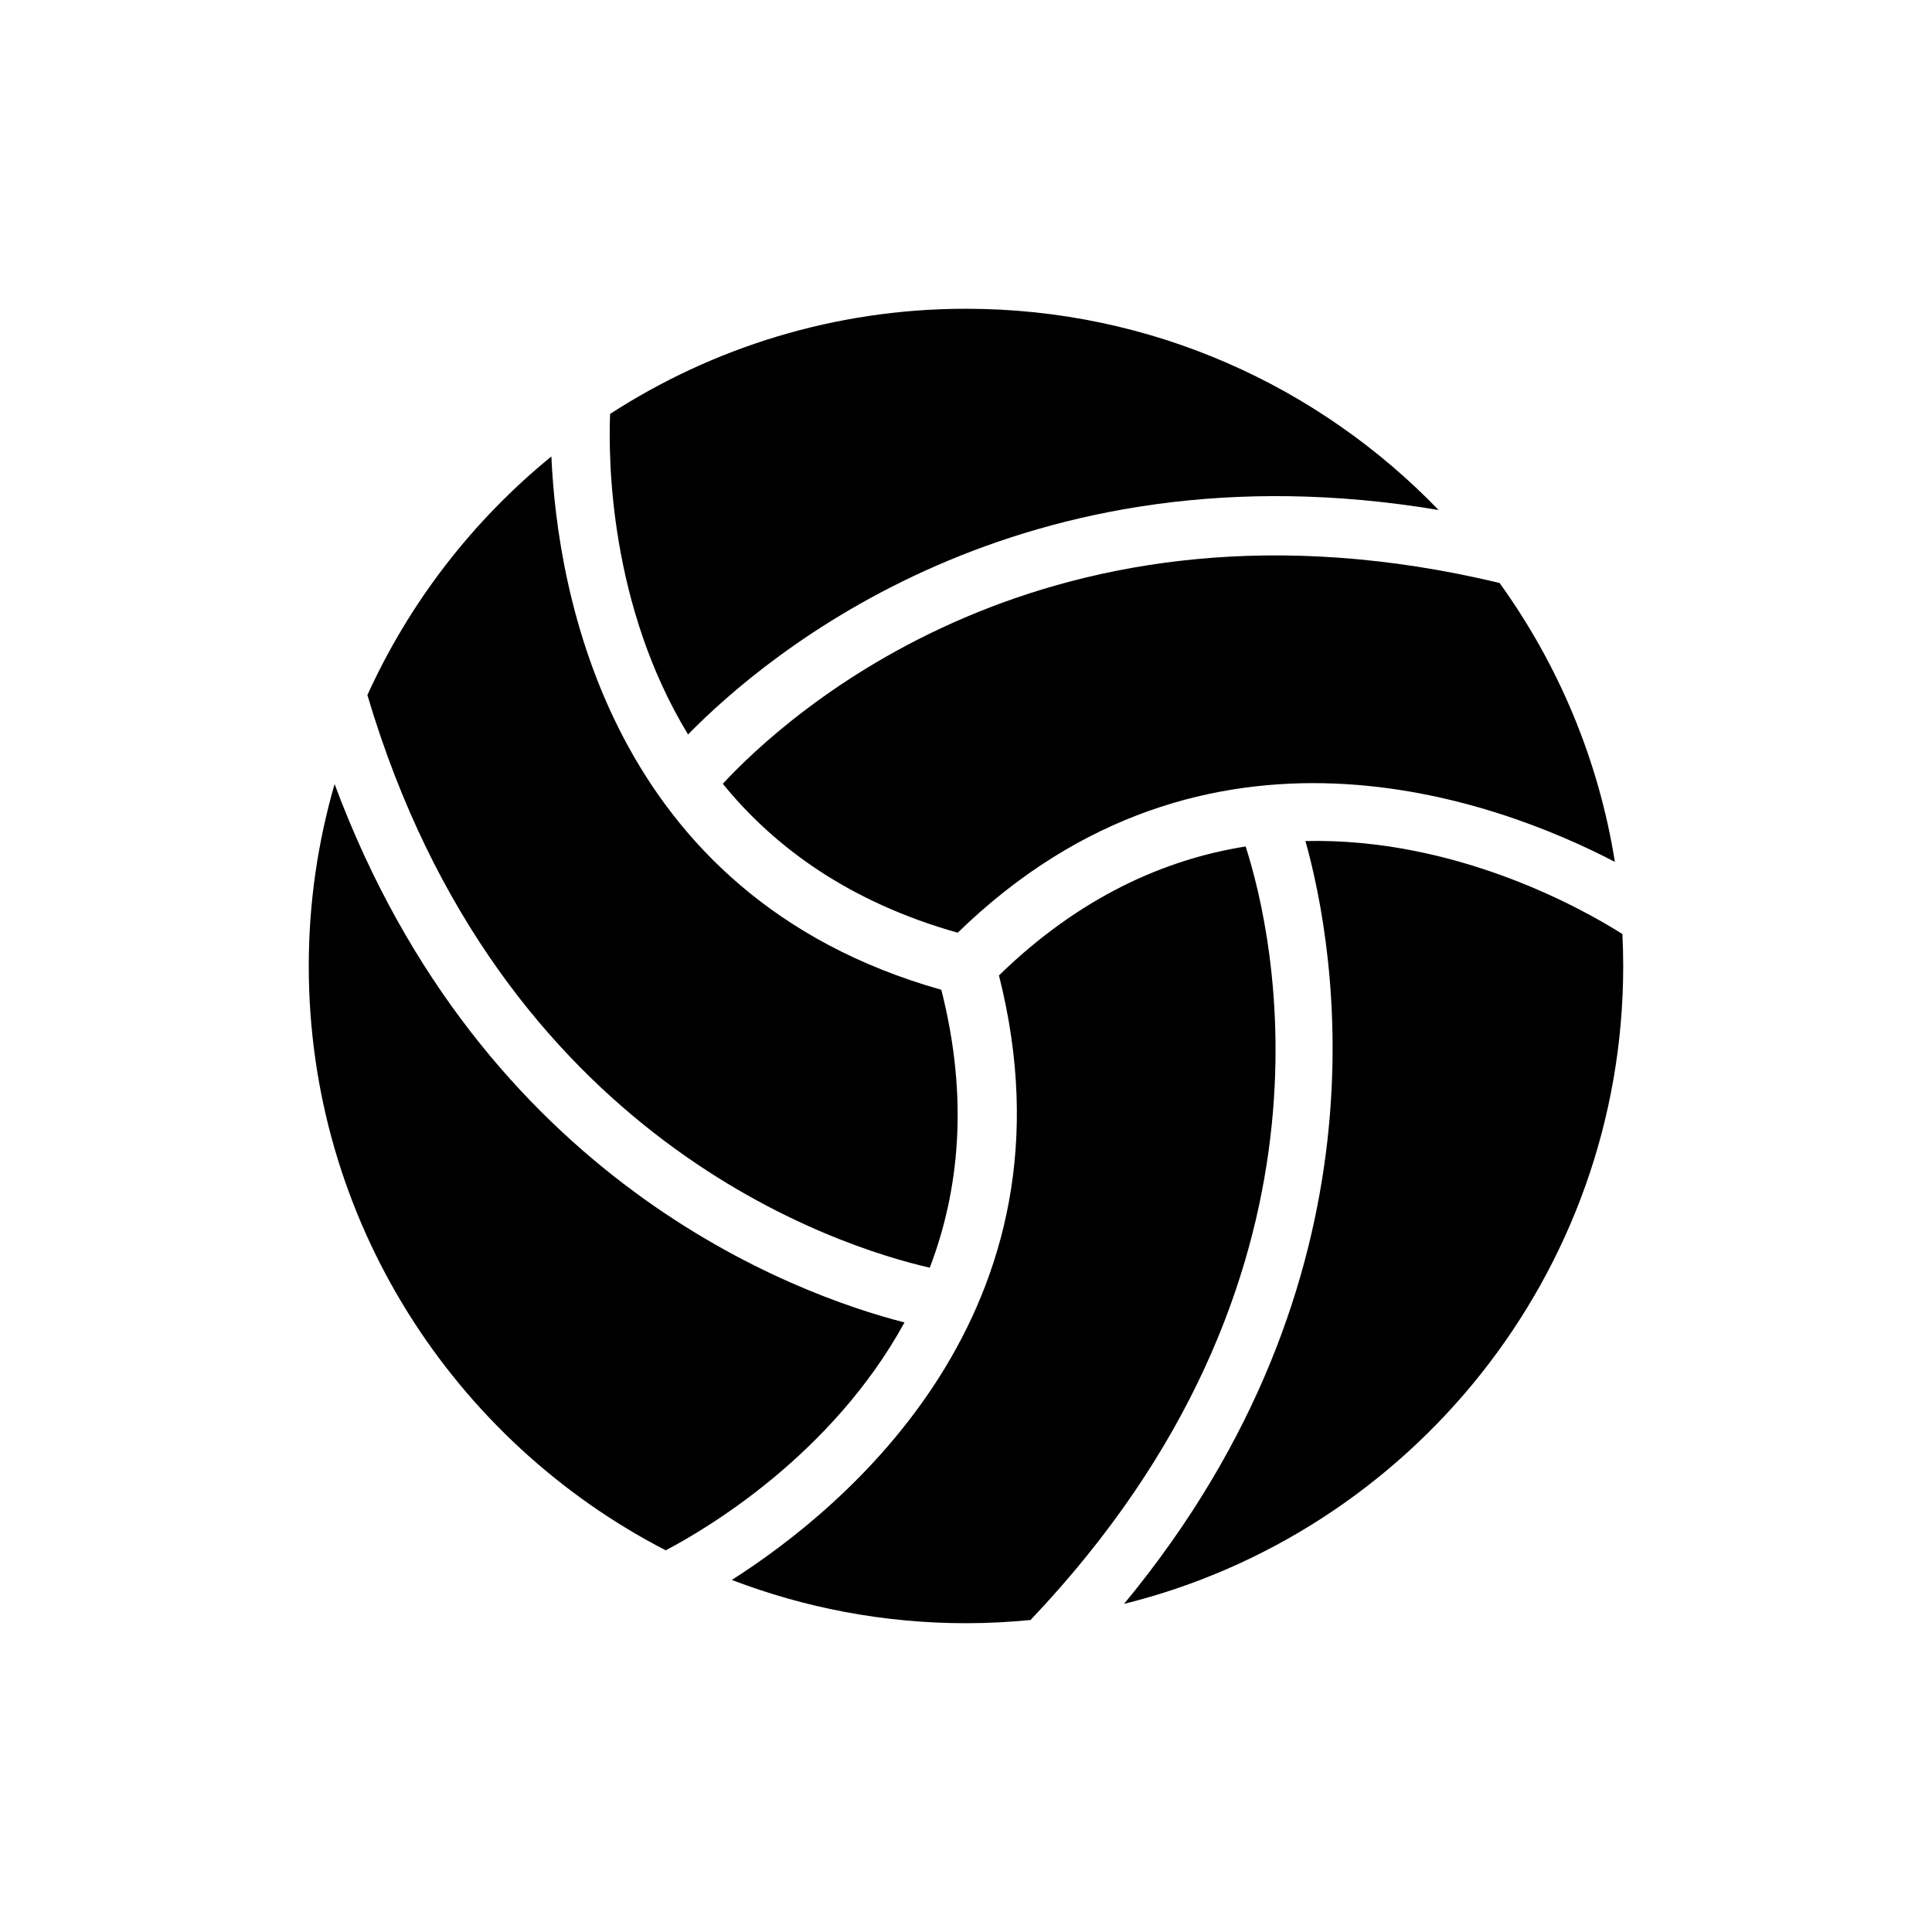 <?xml version="1.0" encoding="UTF-8"?>
<!-- Uploaded to: ICON Repo, www.iconrepo.com, Generator: ICON Repo Mixer Tools -->
<svg fill="#000000" width="800px" height="800px" version="1.1" viewBox="144 144 512 512" xmlns="http://www.w3.org/2000/svg">
 <g>
  <path d="m383.7 494.46c-29.016-7.438-111.82-37.473-151.03-142.67-4.426 15.32-6.844 31.48-6.844 48.211 0 67.375 38.477 125.9 94.598 154.85 10.844-5.688 44.047-25.289 63.277-60.391z"/>
  <path d="m573.95 391.53c-10.258-6.504-43.887-25.551-83.996-24.648 8.07 28.852 23.457 115.59-48.066 202.16 75.867-18.805 132.28-87.445 132.28-169.04 0-2.844-0.078-5.66-0.215-8.473z"/>
  <path d="m474.11 368.32c-21.434 3.418-43.988 13.344-65.379 34.18 22.586 89.039-41.078 141.28-70.793 160.2 19.293 7.383 40.203 11.469 62.062 11.469 5.769 0 11.469-0.301 17.098-0.852 85.934-90.438 64.484-181.77 57.012-204.99z"/>
  <path d="m335.55 351.71c13.68 16.832 33.543 31.379 62.254 39.469 65.84-64.102 142.95-35.031 174.16-18.766-4.352-27.262-15.074-52.41-30.559-73.918-119.9-28.758-189.39 35.457-205.86 53.215z"/>
  <path d="m525.25 279.16c-31.691-32.844-76.113-53.336-125.25-53.336-34.738 0-67.117 10.266-94.316 27.867-0.496 12.266-0.109 50.781 20.656 84.953 20.934-21.402 88.293-78.062 198.91-59.484z"/>
  <path d="m390.4 479.95c7.738-20.262 10.406-44.738 3.062-73.645-88.34-24.938-101.79-106.1-103.34-141.34-20.773 16.934-37.551 38.559-48.758 63.234 35.027 118.29 125.41 146.36 149.03 151.75z"/>
 </g>
</svg>